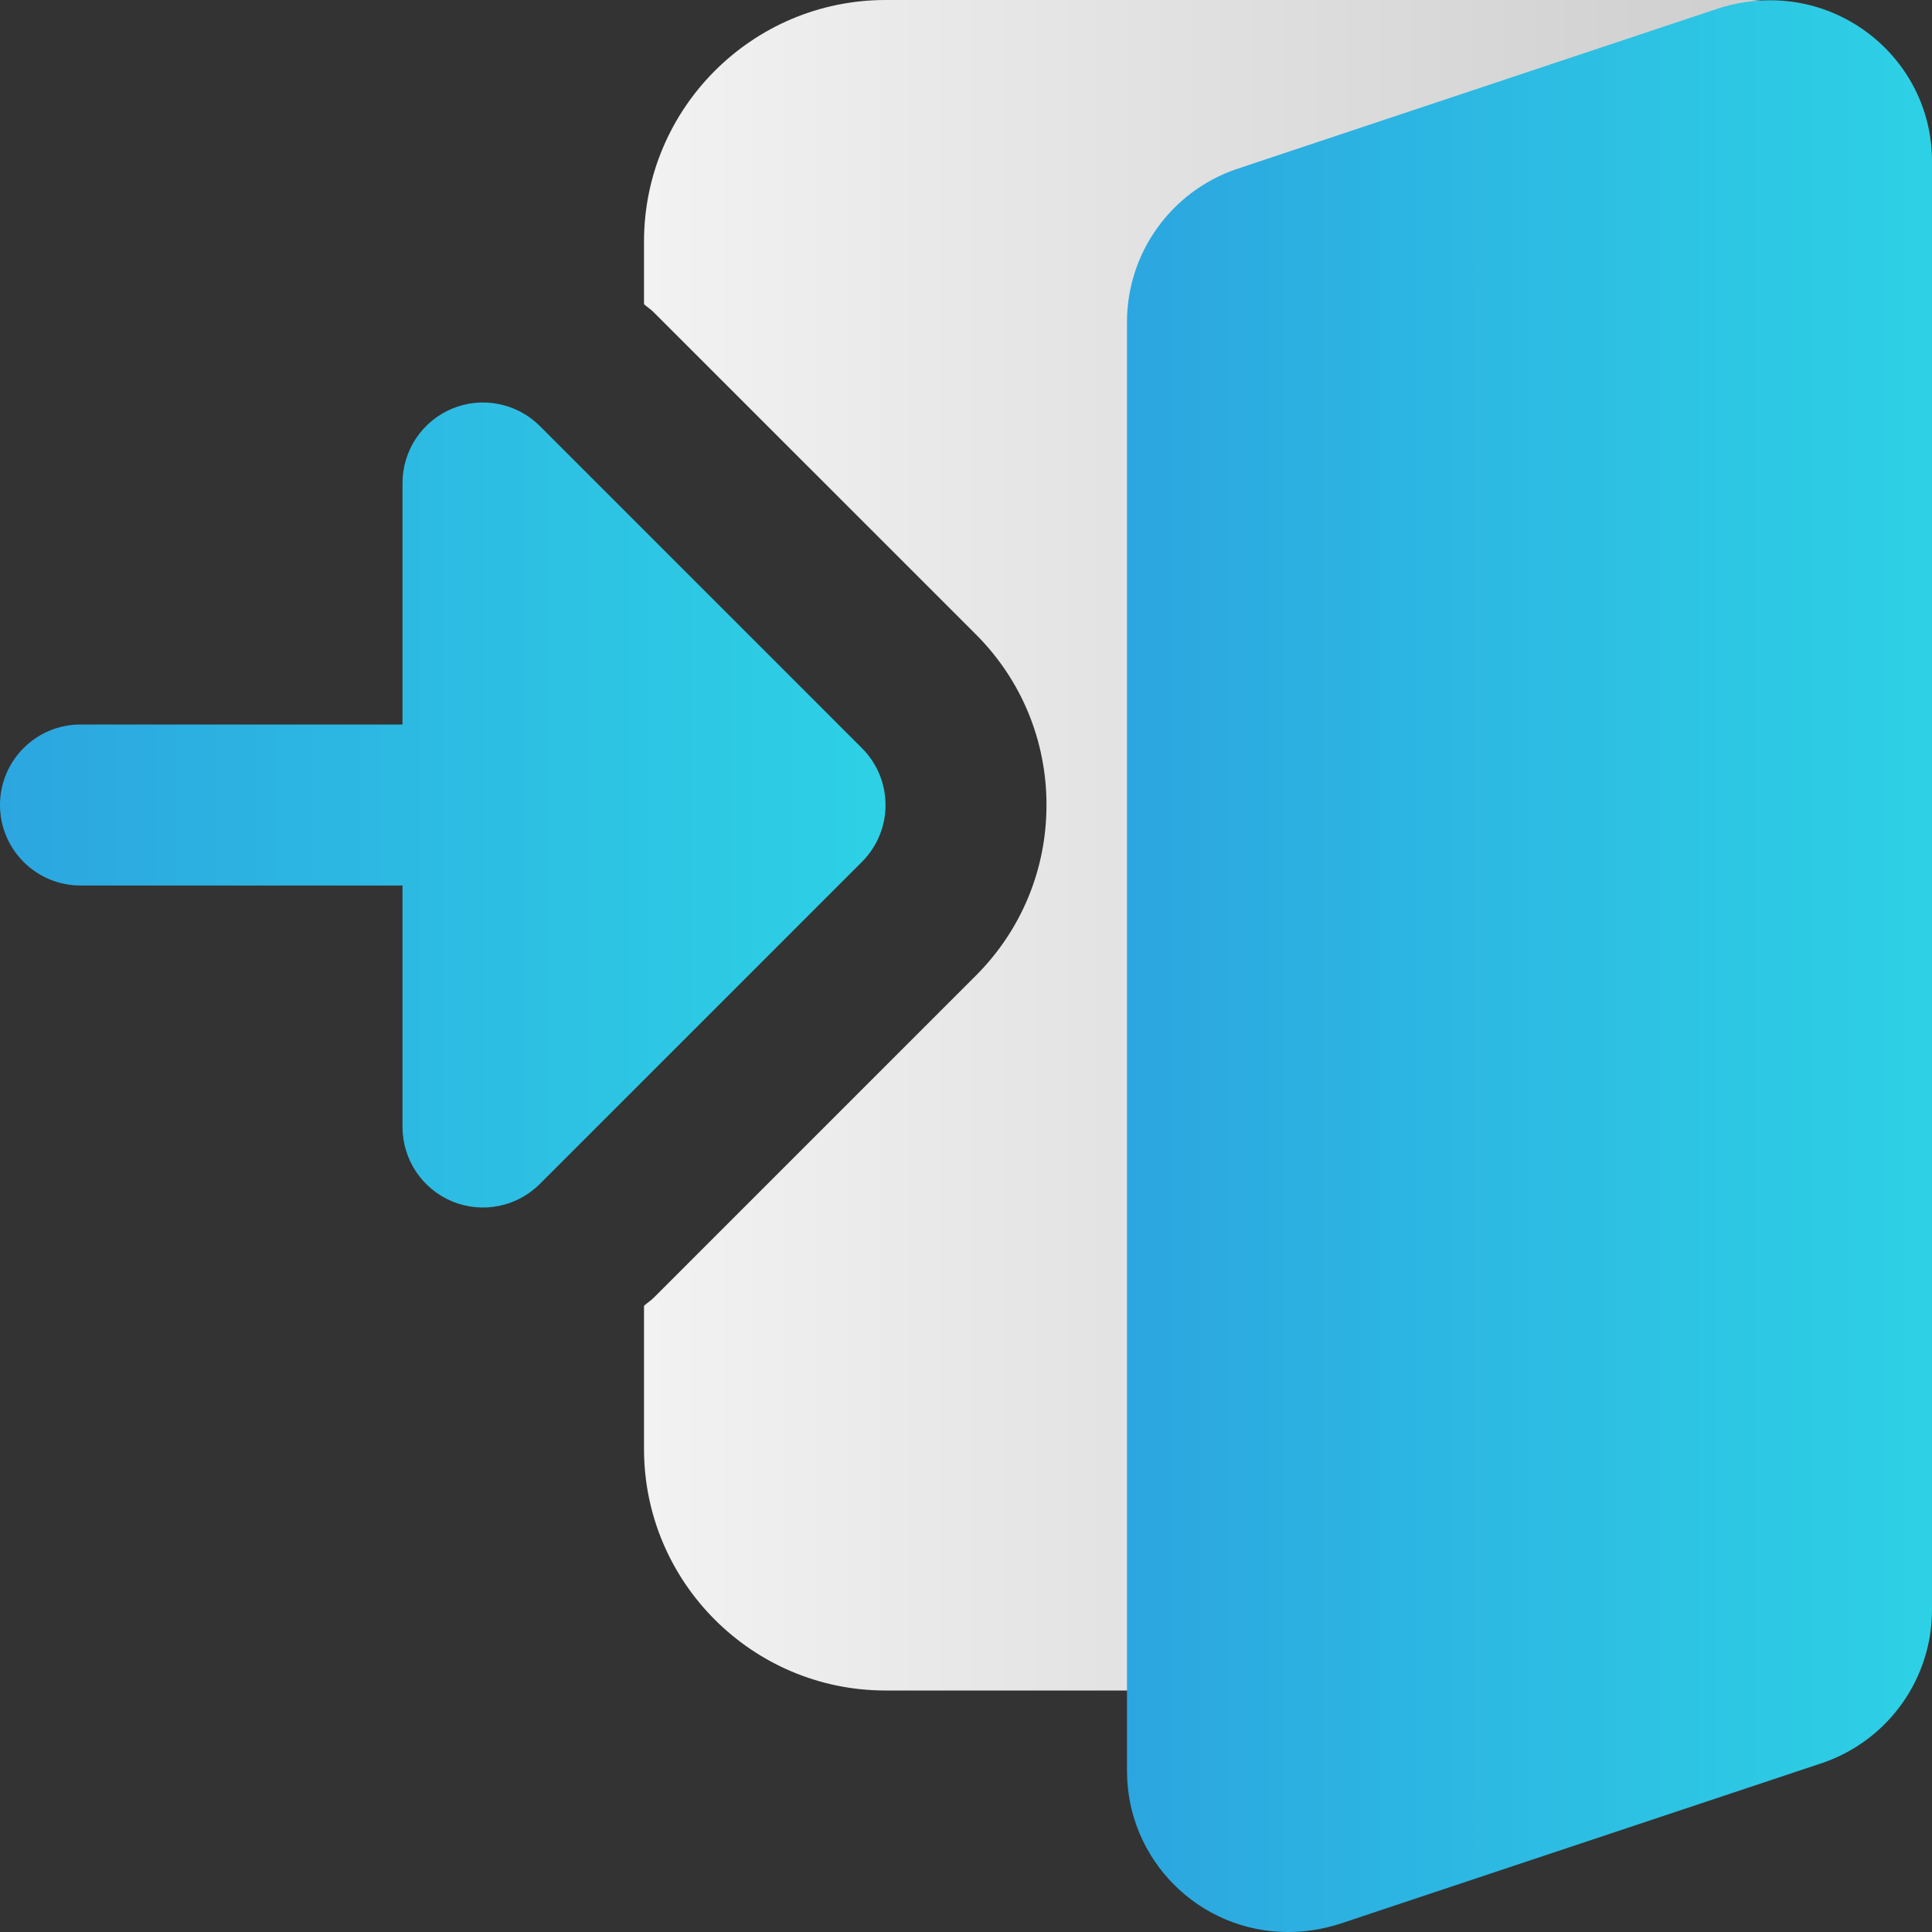 <?xml version="1.0" encoding="utf-8"?>
<!-- Generator: Adobe Illustrator 16.0.3, SVG Export Plug-In . SVG Version: 6.00 Build 0)  -->
<!DOCTYPE svg PUBLIC "-//W3C//DTD SVG 1.1//EN" "http://www.w3.org/Graphics/SVG/1.1/DTD/svg11.dtd">
<svg version="1.1" id="svg" xmlns="http://www.w3.org/2000/svg" xmlns:xlink="http://www.w3.org/1999/xlink" x="0px" y="0px"
	 viewBox="0 0 100 100" enable-background="new 0 0 100 100" xml:space="preserve">
<rect x="0" y="0" width="100" height="100" fill="#333333" stroke="none"/>
<g>
	<linearGradient id="SVGID_1_" gradientUnits="userSpaceOnUse" x1="33.334" y1="43.75" x2="94.792" y2="43.75">
		<stop  offset="0" style="stop-color:#F2F2F2"/>
		<stop  offset="1" style="stop-color:#CCCCCC"/>
	</linearGradient>
	<path fill="url(#SVGID_1_)" d="M94.059,1.804C93.279,0.675,91.996,0,90.625,0H45.834c-6.892,0-12.5,5.608-12.5,12.5v3.246
		c0.162,0.146,0.349,0.259,0.503,0.417l16.667,16.666c2.362,2.358,3.662,5.5,3.662,8.837c0,3.338-1.3,6.479-3.662,8.838
		L33.837,67.171c-0.154,0.154-0.341,0.267-0.503,0.417V75c0,6.892,5.608,12.5,12.5,12.5h14.582c1.73,0,3.279-1.066,3.893-2.683
		L94.517,5.65C95.008,4.371,94.833,2.934,94.059,1.804z"/>
	<linearGradient id="SVGID_2_" gradientUnits="userSpaceOnUse" x1="0" y1="41.666" x2="45.835" y2="41.666">
		<stop  offset="0" style="stop-color:#2CA6E0"/>
		<stop  offset="1" style="stop-color:#2DD1E5"/>
	</linearGradient>
	<path fill="url(#SVGID_2_)" d="M23.404,62.184c-1.555-0.646-2.57-2.167-2.57-3.85v-12.5H4.166C1.867,45.833,0,43.967,0,41.667
		c0-2.3,1.867-4.167,4.166-4.167h16.668V25c0-1.683,1.016-3.204,2.57-3.85c1.559-0.646,3.35-0.288,4.541,0.904l16.667,16.667
		c1.63,1.63,1.63,4.263,0,5.892L27.945,61.279C26.754,62.471,24.963,62.829,23.404,62.184z"/>
	<linearGradient id="SVGID_3_" gradientUnits="userSpaceOnUse" x1="58.334" y1="50.007" x2="100" y2="50.007">
		<stop  offset="0" style="stop-color:#2CA6E0"/>
		<stop  offset="1" style="stop-color:#2DD1E5"/>
	</linearGradient>
	<path fill="url(#SVGID_3_)" d="M89.012,0.413L63.979,8.759c-3.379,1.167-5.646,4.346-5.646,7.908v75
		c0,4.596,3.736,8.333,8.332,8.333c0.893,0,1.738-0.129,2.654-0.413l25.034-8.346c3.379-1.167,5.646-4.346,5.646-7.908v-75
		C100,2.846,94.662-1.325,89.012,0.413z"/>
</g>
</svg>
